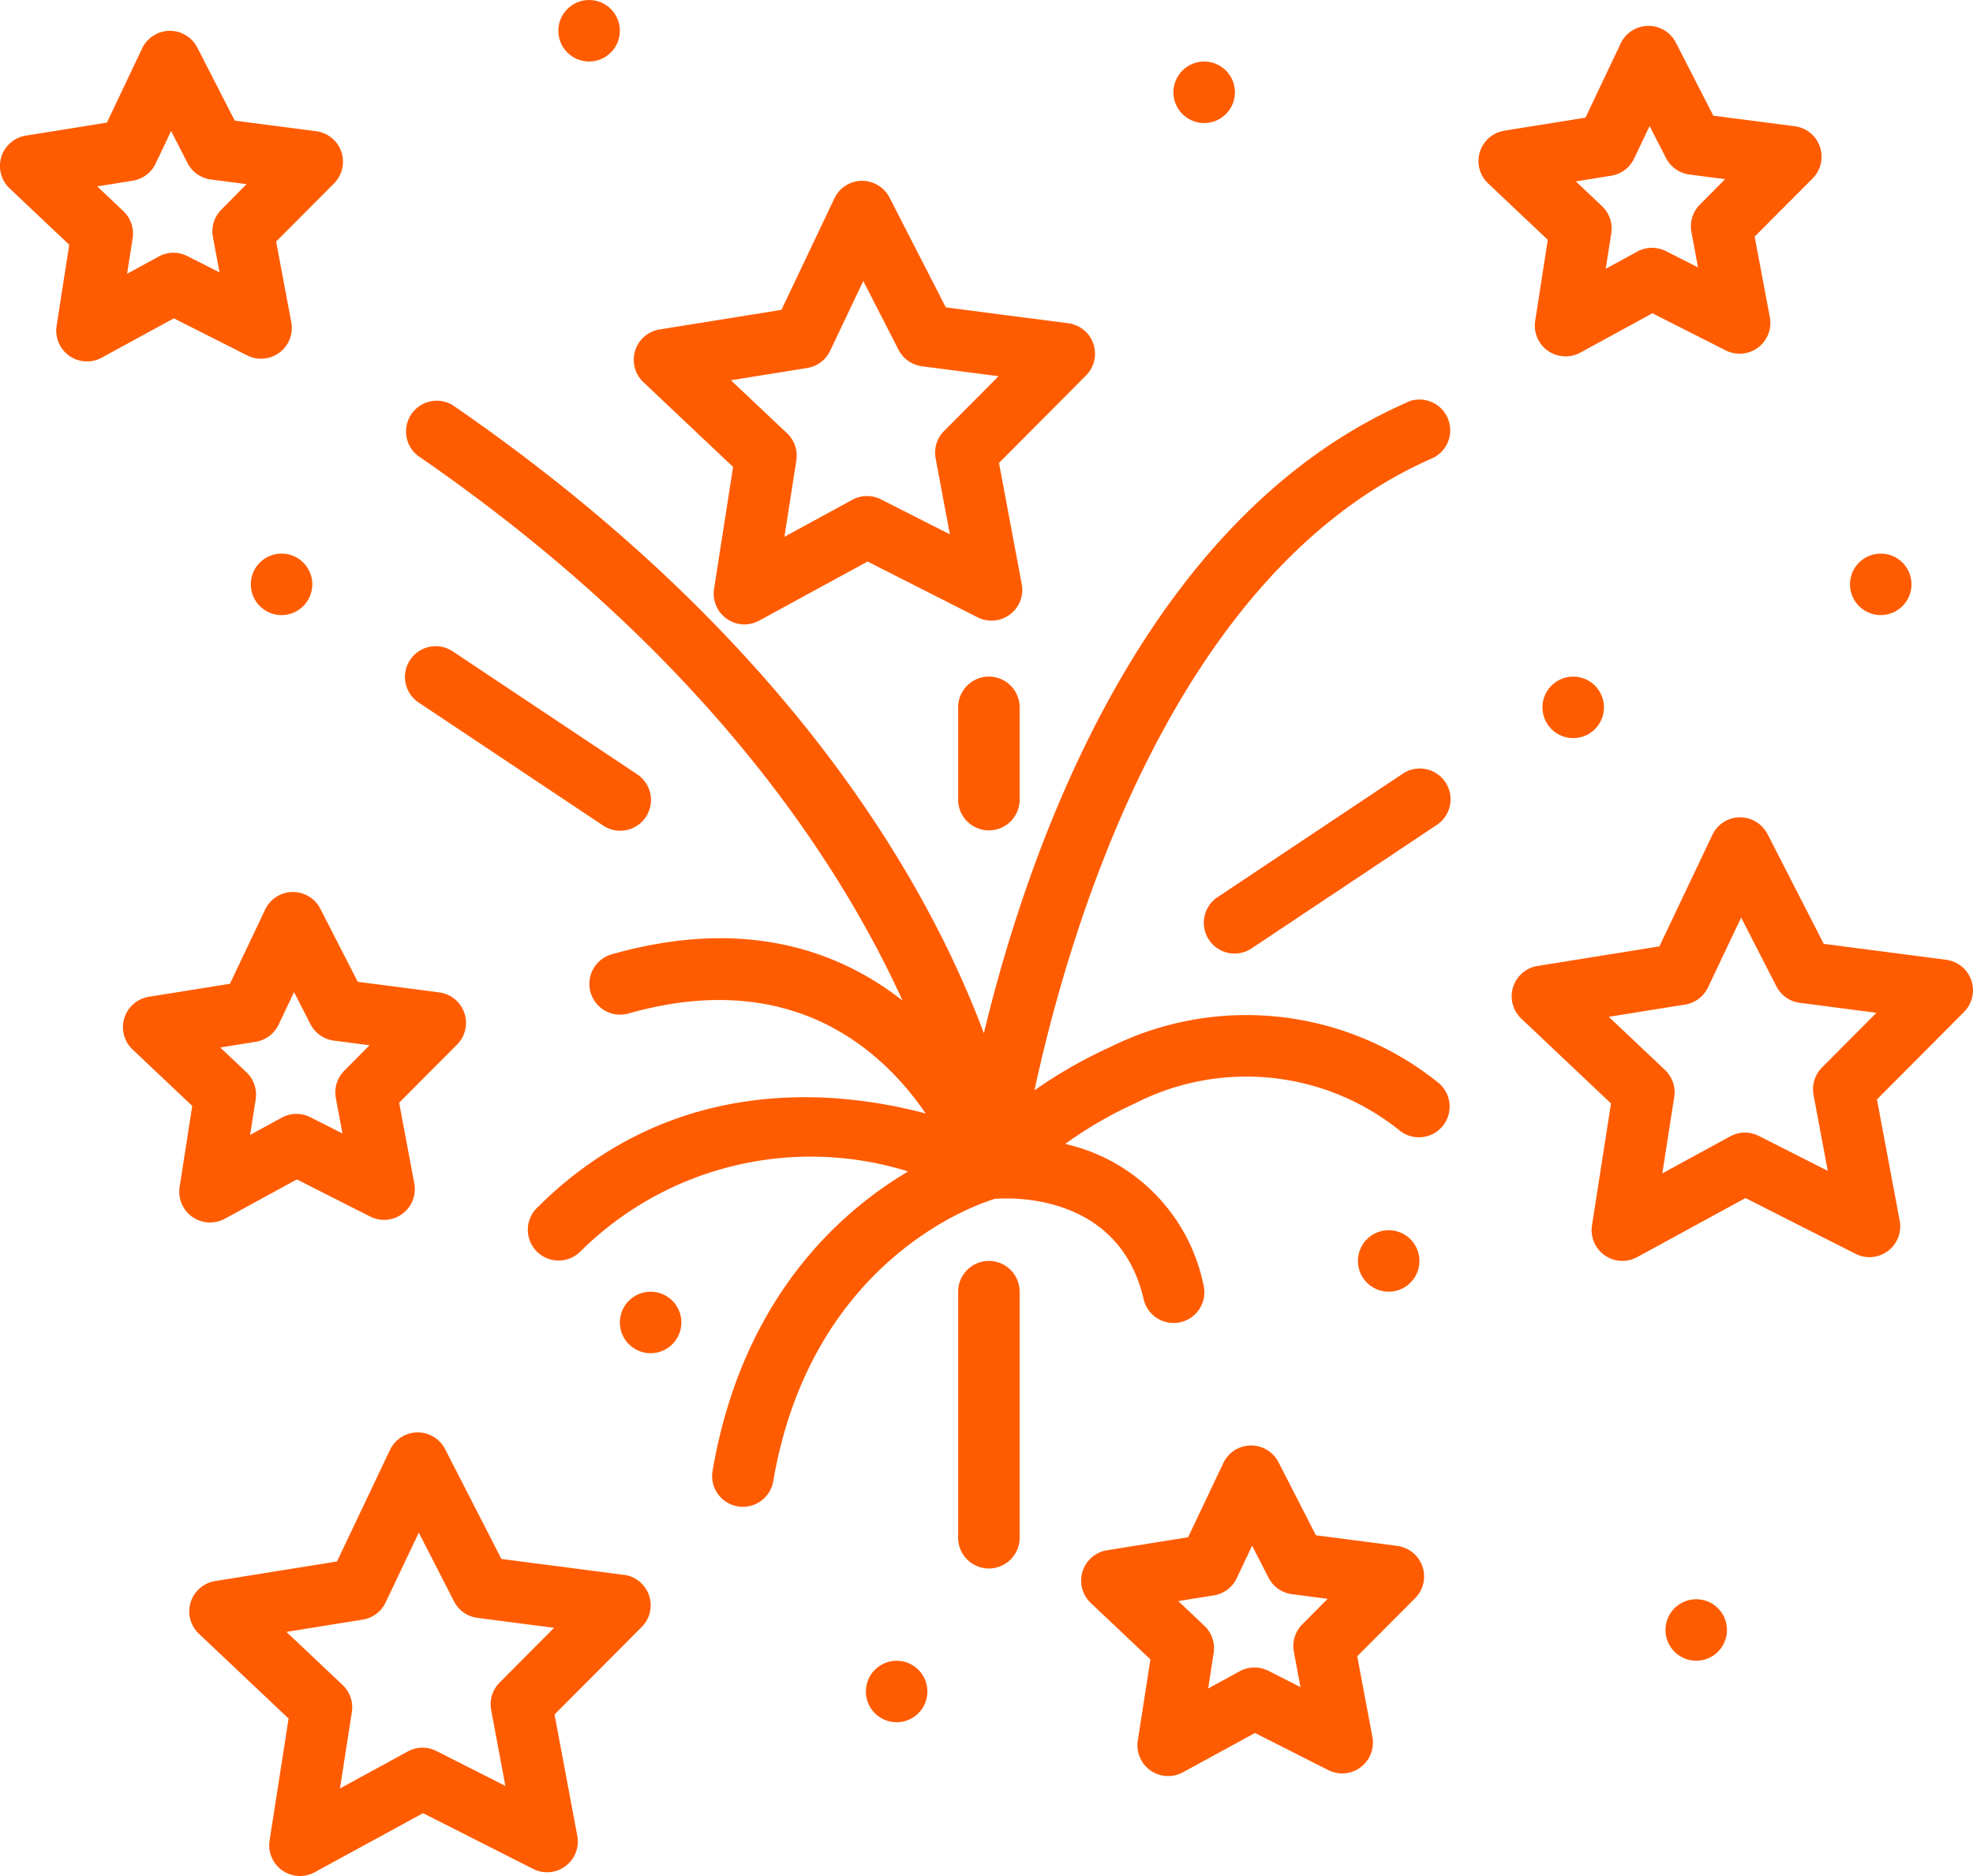 <svg xmlns="http://www.w3.org/2000/svg" width="78.063" height="74.223" viewBox="0 0 78.063 74.223">
  <g id="Group_340" data-name="Group 340" transform="translate(-127.379 -136)">
    <path id="Path_1910" data-name="Path 1910" d="M213.742,170.832l-.753,4.825a1.217,1.217,0,0,0,1.785,1.256l4.287-2.338,4.356,2.207a1.217,1.217,0,0,0,1.746-1.309l-.9-4.8,3.445-3.461a1.217,1.217,0,0,0-.706-2.065l-4.843-.628-2.228-4.346a1.23,1.23,0,0,0-1.1-.662,1.217,1.217,0,0,0-1.081.695l-2.094,4.411-4.821.775a1.217,1.217,0,0,0-.642,2.086Zm2.934-3.915a1.217,1.217,0,0,0,.906-.679l1.311-2.762,1.395,2.721a1.216,1.216,0,0,0,.926.652l3.032.394-2.157,2.167a1.217,1.217,0,0,0-.333,1.082l.562,3.005-2.727-1.382a1.218,1.218,0,0,0-1.133.017l-2.684,1.463.471-3.021a1.216,1.216,0,0,0-.366-1.071l-2.222-2.1Z" transform="translate(-57.358 -16.358)" fill="#ff5c02"/>
    <path id="Path_1911" data-name="Path 1911" d="M342.186,248.751a1.217,1.217,0,0,0-.995-.813l-4.843-.629-2.227-4.346a1.23,1.23,0,0,0-1.1-.662,1.217,1.217,0,0,0-1.081.694l-2.095,4.411-4.821.776a1.216,1.216,0,0,0-.643,2.085l3.548,3.355-.752,4.825a1.217,1.217,0,0,0,1.785,1.256l4.287-2.338,4.357,2.207a1.217,1.217,0,0,0,1.746-1.31l-.9-4.8L341.9,250A1.217,1.217,0,0,0,342.186,248.751Zm-5.91,3.45a1.217,1.217,0,0,0-.333,1.082l.562,3.006-2.727-1.382a1.217,1.217,0,0,0-1.133.017l-2.685,1.464.471-3.021a1.217,1.217,0,0,0-.367-1.072l-2.222-2.1,3.019-.485a1.217,1.217,0,0,0,.906-.68l1.312-2.762,1.394,2.721a1.216,1.216,0,0,0,.926.652l3.033.394Z" transform="translate(-136.81 -73.965)" fill="#ff5c02"/>
    <path id="Path_1912" data-name="Path 1912" d="M321.931,151.025a1.216,1.216,0,0,0,1.785,1.256l2.853-1.556,2.9,1.468a1.217,1.217,0,0,0,1.746-1.309l-.6-3.194,2.293-2.3a1.217,1.217,0,0,0-.706-2.065l-3.223-.418-1.483-2.892a1.217,1.217,0,0,0-2.182.033l-1.394,2.936-3.209.516a1.217,1.217,0,0,0-.643,2.086l2.361,2.233Zm3.009-5.744a1.216,1.216,0,0,0,.906-.679l.611-1.286.65,1.267a1.216,1.216,0,0,0,.926.652l1.412.183-1,1.009a1.217,1.217,0,0,0-.333,1.082l.262,1.4-1.271-.643a1.217,1.217,0,0,0-1.132.017l-1.25.682.22-1.407a1.217,1.217,0,0,0-.366-1.071l-1.035-.979Z" transform="translate(-133.811 -2.33)" fill="#ff5c02"/>
    <path id="Path_1913" data-name="Path 1913" d="M137.158,152.844a1.217,1.217,0,0,0,1.746-1.31l-.6-3.194,2.292-2.3a1.217,1.217,0,0,0-.706-2.065l-3.223-.419-1.482-2.892a1.217,1.217,0,0,0-2.182.033l-1.394,2.936-3.209.516a1.217,1.217,0,0,0-.643,2.085l2.361,2.233-.5,3.211a1.217,1.217,0,0,0,1.785,1.256l2.853-1.556Zm-3.5-3.911-1.25.682.219-1.407a1.217,1.217,0,0,0-.366-1.071l-1.035-.979,1.406-.226a1.217,1.217,0,0,0,.906-.679l.611-1.287.649,1.267a1.217,1.217,0,0,0,.926.652l1.412.183-1,1.01a1.217,1.217,0,0,0-.333,1.082l.262,1.4-1.271-.644A1.218,1.218,0,0,0,133.655,148.933Z" transform="translate(0 -2.783)" fill="#ff5c02"/>
    <path id="Path_1914" data-name="Path 1914" d="M280.513,327.973l-3.223-.419-1.482-2.892a1.217,1.217,0,0,0-2.182.033l-1.394,2.936-3.209.516a1.217,1.217,0,0,0-.643,2.085l2.361,2.233-.5,3.211a1.217,1.217,0,0,0,1.785,1.256l2.853-1.556,2.9,1.469a1.217,1.217,0,0,0,1.745-1.31l-.6-3.194,2.292-2.3a1.217,1.217,0,0,0-.706-2.065Zm-3.763,3.105a1.216,1.216,0,0,0-.334,1.082l.262,1.4-1.271-.644a1.218,1.218,0,0,0-1.132.017l-1.25.682.219-1.407a1.217,1.217,0,0,0-.366-1.071l-1.035-.979,1.406-.226a1.216,1.216,0,0,0,.906-.679l.611-1.287.649,1.267a1.217,1.217,0,0,0,.926.652l1.412.183Z" transform="translate(-97.845 -130.812)" fill="#ff5c02"/>
    <path id="Path_1915" data-name="Path 1915" d="M146.823,265.081a1.218,1.218,0,0,0,.582-.148l2.853-1.556,2.9,1.469a1.217,1.217,0,0,0,1.746-1.31l-.6-3.194,2.292-2.3a1.217,1.217,0,0,0-.706-2.065l-3.223-.419-1.482-2.892a1.217,1.217,0,0,0-2.182.033l-1.394,2.936-3.209.516a1.217,1.217,0,0,0-.643,2.085l2.361,2.233-.5,3.211a1.216,1.216,0,0,0,1.2,1.4Zm1.806-7.149a1.217,1.217,0,0,0,.906-.679l.611-1.287.649,1.267a1.217,1.217,0,0,0,.926.652l1.412.183-1,1.01a1.217,1.217,0,0,0-.333,1.082l.262,1.4-1.271-.644a1.218,1.218,0,0,0-1.132.017l-1.25.682.219-1.407a1.217,1.217,0,0,0-.366-1.071l-1.035-.979Z" transform="translate(-11.133 -80.714)" fill="#ff5c02"/>
    <path id="Path_1916" data-name="Path 1916" d="M169.191,327.938l-4.843-.629-2.227-4.346a1.217,1.217,0,0,0-2.182.033l-2.095,4.411-4.821.776a1.216,1.216,0,0,0-.643,2.085l3.548,3.355-.752,4.825a1.217,1.217,0,0,0,1.785,1.256l4.287-2.338,4.357,2.207a1.217,1.217,0,0,0,1.746-1.31l-.9-4.8L169.9,330a1.217,1.217,0,0,0-.706-2.065Zm-4.915,4.263a1.217,1.217,0,0,0-.333,1.082l.562,3.006-2.727-1.382a1.217,1.217,0,0,0-1.132.017l-2.685,1.464.471-3.021a1.217,1.217,0,0,0-.367-1.072l-2.222-2.1,3.019-.486a1.216,1.216,0,0,0,.906-.68l1.312-2.762,1.394,2.721a1.216,1.216,0,0,0,.926.652l3.033.394Z" transform="translate(-17.131 -129.63)" fill="#ff5c02"/>
    <circle id="Ellipse_23" data-name="Ellipse 23" cx="1.217" cy="1.217" r="1.217" transform="translate(173.806 138.434)" fill="#ff5c02"/>
    <circle id="Ellipse_24" data-name="Ellipse 24" cx="1.217" cy="1.217" r="1.217" transform="translate(188.407 162.769)" fill="#ff5c02"/>
    <circle id="Ellipse_25" data-name="Ellipse 25" cx="1.217" cy="1.217" r="1.217" transform="translate(137.302 157.902)" fill="#ff5c02"/>
    <circle id="Ellipse_26" data-name="Ellipse 26" cx="1.217" cy="1.217" r="1.217" transform="translate(151.904 187.105)" fill="#ff5c02"/>
    <circle id="Ellipse_27" data-name="Ellipse 27" cx="1.217" cy="1.217" r="1.217" transform="translate(193.274 199.272)" fill="#ff5c02"/>
    <path id="Path_1917" data-name="Path 1917" d="M219.665,188.1c-10.439,4.581-14.97,17.6-16.745,24.959-2.175-5.823-7.614-15.622-21.013-24.847a1.217,1.217,0,0,0-1.38,2c11.246,7.742,16.629,15.97,19.175,21.554-2.534-1.985-6.26-3.319-11.517-1.825a1.217,1.217,0,0,0,.666,2.341c6.441-1.832,10.03,1.414,11.767,3.952-3.7-.979-10.1-1.545-15.394,3.751a1.217,1.217,0,0,0,1.721,1.721,12.946,12.946,0,0,1,12.978-3.177c-2.729,1.617-6.569,5.041-7.737,11.845a1.217,1.217,0,0,0,.993,1.405,1.235,1.235,0,0,0,.207.018,1.217,1.217,0,0,0,1.2-1.011c1.491-8.679,7.917-10.915,8.765-11.173.7-.054,4.906-.2,5.886,3.946a1.217,1.217,0,1,0,2.368-.56,7.2,7.2,0,0,0-5.467-5.559,16.279,16.279,0,0,1,2.767-1.607,9.687,9.687,0,0,1,10.511,1.112,1.217,1.217,0,0,0,1.478-1.933,12.114,12.114,0,0,0-12.988-1.4,18.493,18.493,0,0,0-2.984,1.708c1.387-6.424,5.524-20.523,15.722-25a1.217,1.217,0,1,0-.978-2.229Z" transform="translate(-36.614 -36.181)" fill="#ff5c02"/>
    <circle id="Ellipse_28" data-name="Ellipse 28" cx="1.217" cy="1.217" r="1.217" transform="translate(181.106 184.671)" fill="#ff5c02"/>
    <circle id="Ellipse_29" data-name="Ellipse 29" cx="1.217" cy="1.217" r="1.217" transform="translate(161.638 201.706)" fill="#ff5c02"/>
    <circle id="Ellipse_30" data-name="Ellipse 30" cx="1.217" cy="1.217" r="1.217" transform="translate(149.47 136)" fill="#ff5c02"/>
    <circle id="Ellipse_31" data-name="Ellipse 31" cx="1.217" cy="1.217" r="1.217" transform="translate(200.575 157.902)" fill="#ff5c02"/>
    <path id="Path_1918" data-name="Path 1918" d="M253.217,300A1.217,1.217,0,0,0,252,301.217v9.734a1.217,1.217,0,0,0,2.434,0v-9.734A1.217,1.217,0,0,0,253.217,300Z" transform="translate(-86.712 -114.112)" fill="#ff5c02"/>
    <path id="Path_1919" data-name="Path 1919" d="M291.842,236.2l-7.3,4.867a1.217,1.217,0,1,0,1.35,2.025l7.3-4.867a1.217,1.217,0,1,0-1.35-2.025Z" transform="translate(-108.977 -69.58)" fill="#ff5c02"/>
    <path id="Path_1920" data-name="Path 1920" d="M253.217,224A1.217,1.217,0,0,0,252,225.217v3.65a1.217,1.217,0,0,0,2.434,0v-3.65A1.217,1.217,0,0,0,253.217,224Z" transform="translate(-86.712 -61.231)" fill="#ff5c02"/>
    <path id="Path_1921" data-name="Path 1921" d="M187.842,227.1a1.217,1.217,0,1,0,1.35-2.025l-7.3-4.867a1.217,1.217,0,0,0-1.35,2.025Z" transform="translate(-36.613 -58.447)" fill="#ff5c02"/>
  </g>
</svg>
